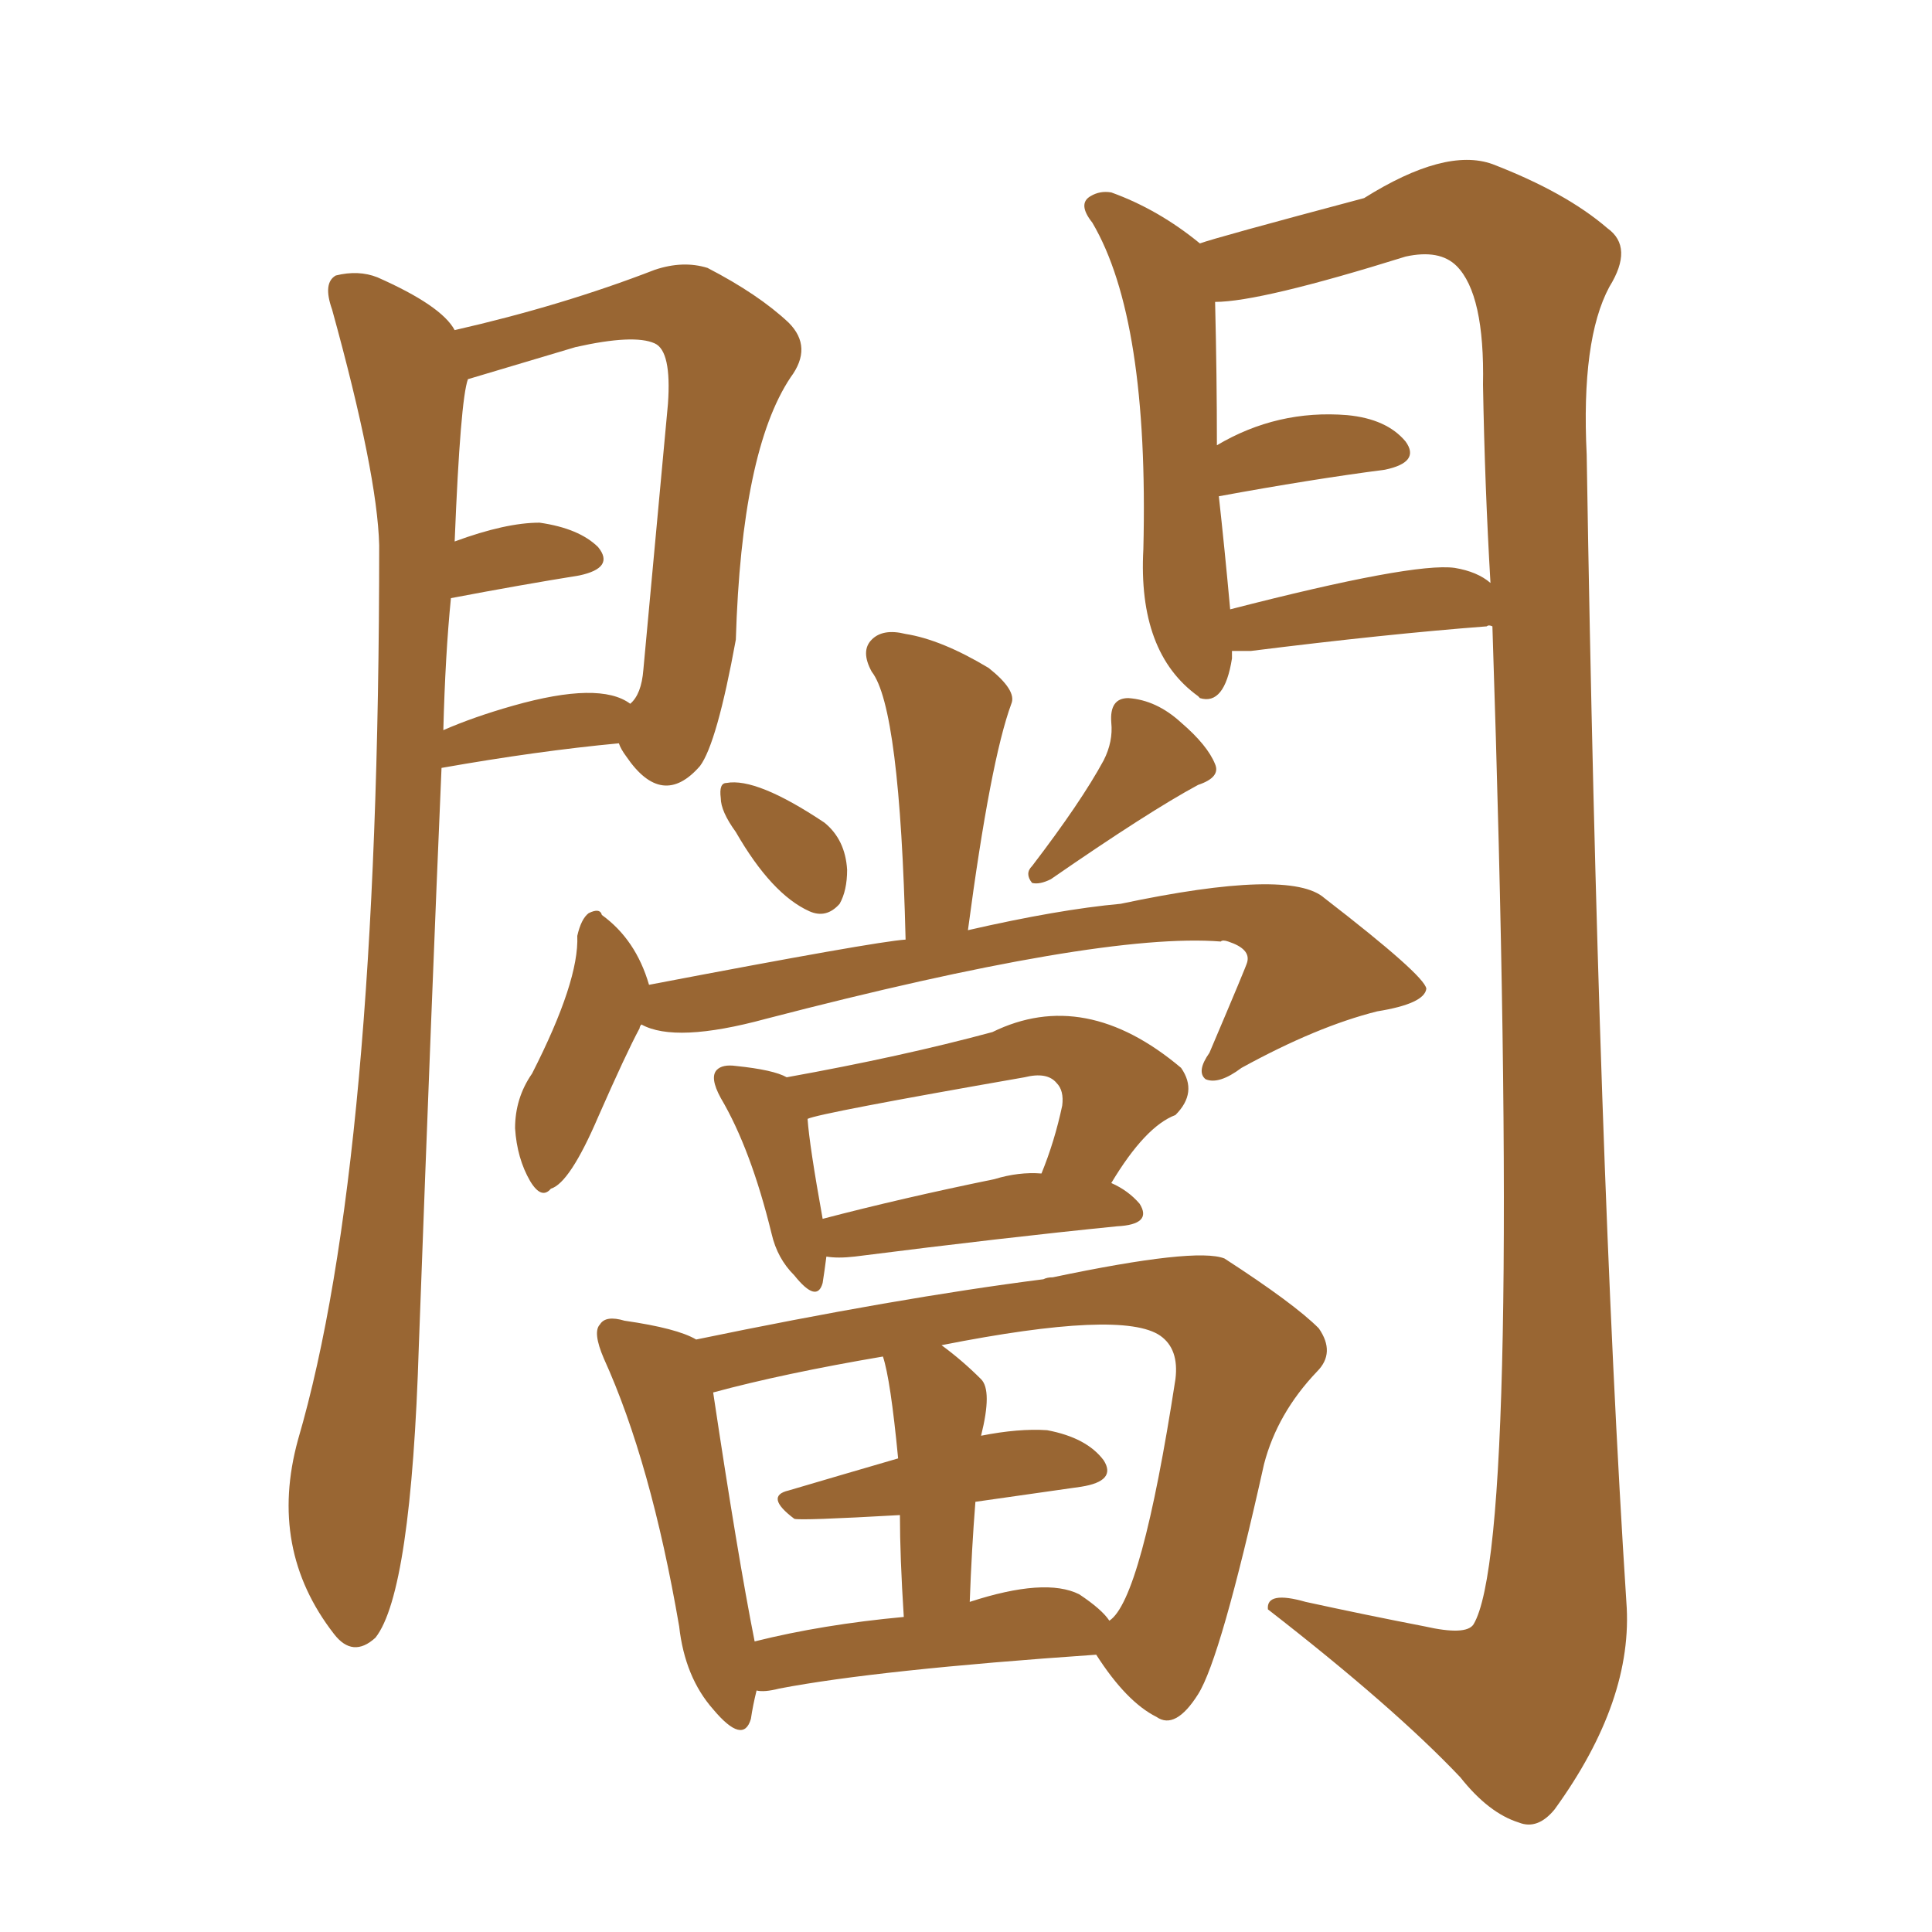 <svg xmlns="http://www.w3.org/2000/svg" xmlns:xlink="http://www.w3.org/1999/xlink" width="150" height="150"><path fill="#996633" padding="10" d="M57.13 64.60L57.13 64.60Q55.96 62.99 55.96 61.96L55.96 61.96Q55.81 60.79 56.40 60.79L56.40 60.79Q58.74 60.35 64.01 63.87L64.01 63.87Q65.63 65.19 65.77 67.53L65.77 67.53Q65.77 69.14 65.19 70.17L65.19 70.17Q64.16 71.34 62.84 70.75L62.84 70.75Q59.91 69.43 57.13 64.60ZM85.69 59.03L85.69 59.03Q86.43 57.57 86.28 56.10L86.28 56.10Q86.13 54.20 87.60 54.20L87.60 54.20Q89.79 54.35 91.70 56.10L91.70 56.10Q93.75 57.86 94.34 59.33L94.34 59.33Q94.78 60.35 93.02 60.94L93.02 60.94Q89.21 62.99 81.59 68.26L81.59 68.26Q80.71 68.70 80.13 68.55L80.13 68.55Q79.54 67.82 80.13 67.24L80.13 67.24Q83.94 62.26 85.69 59.03ZM49.80 79.54L49.80 79.54Q49.66 79.69 49.66 79.83L49.66 79.83Q48.63 81.74 46.44 86.72L46.44 86.72Q44.24 91.85 42.77 92.29L42.77 92.29Q42.04 93.16 41.16 91.70L41.16 91.70Q40.14 89.94 39.99 87.60L39.99 87.60Q39.99 85.25 41.31 83.35L41.31 83.35Q44.97 76.17 44.82 72.66L44.82 72.66Q45.12 71.34 45.70 70.90L45.70 70.90Q46.58 70.46 46.73 71.04L46.73 71.04Q49.37 72.95 50.39 76.46L50.39 76.46Q67.97 73.10 70.31 72.95L70.31 72.95Q69.87 54.93 67.68 52.15L67.68 52.15Q66.80 50.54 67.68 49.66L67.68 49.66Q68.55 48.78 70.31 49.22L70.31 49.22Q73.10 49.66 76.76 51.86L76.76 51.86Q78.96 53.61 78.52 54.64L78.52 54.64Q76.90 59.03 75.15 72.22L75.15 72.22Q82.18 70.61 87.01 70.17L87.01 70.17Q100.20 67.38 102.83 69.73L102.83 69.73Q110.60 75.73 110.74 76.76L110.74 76.76Q110.60 77.93 106.93 78.52L106.93 78.52Q102.25 79.69 96.39 82.91L96.39 82.91Q94.63 84.23 93.60 83.79L93.60 83.79Q92.87 83.20 93.90 81.74L93.90 81.74Q96.83 74.85 96.83 74.71L96.83 74.71Q97.12 73.68 95.36 73.10L95.36 73.10Q94.92 72.95 94.78 73.10L94.78 73.10Q85.40 72.36 59.47 79.10L59.47 79.10Q52.44 81.01 49.80 79.54ZM64.16 97.56L64.16 97.56Q64.01 98.73 63.87 99.61L63.87 99.61Q63.43 101.22 61.67 99.02L61.67 99.02Q60.35 97.71 59.91 95.80L59.91 95.80Q58.30 89.21 55.96 85.25L55.96 85.25Q55.08 83.64 55.66 83.06L55.66 83.06Q56.10 82.62 57.13 82.76L57.13 82.76Q60.06 83.06 61.08 83.64L61.08 83.64Q70.02 82.03 77.05 80.13L77.05 80.13Q84.23 76.61 91.70 82.91L91.70 82.91Q93.02 84.81 91.26 86.57L91.26 86.57Q88.92 87.45 86.28 91.85L86.28 91.85Q87.60 92.43 88.48 93.46L88.48 93.46Q89.50 95.07 86.72 95.21L86.72 95.21Q77.93 96.09 66.36 97.56L66.36 97.56Q65.04 97.71 64.16 97.56ZM77.20 91.55L77.20 91.55Q79.10 90.97 80.86 91.11L80.86 91.11Q81.88 88.62 82.47 85.84L82.47 85.84Q82.62 84.67 82.03 84.08L82.03 84.08Q81.30 83.20 79.54 83.64L79.54 83.64Q63.57 86.43 62.70 86.87L62.70 86.87Q62.84 88.92 63.87 94.63L63.87 94.63Q70.02 93.02 77.20 91.55ZM58.74 131.25L58.74 131.25Q58.45 132.42 58.30 133.45L58.30 133.45Q57.71 135.50 55.37 132.71L55.37 132.71Q53.17 130.22 52.73 126.27L52.73 126.27Q50.54 113.53 46.88 105.47L46.88 105.47Q46.00 103.42 46.58 102.83L46.58 102.83Q47.02 102.10 48.49 102.54L48.49 102.54Q52.59 103.13 54.05 104.00L54.05 104.00Q69.58 100.78 81.01 99.32L81.01 99.32Q81.30 99.17 81.74 99.17L81.74 99.17Q92.87 96.83 95.07 97.71L95.07 97.71Q100.49 101.22 102.39 103.13L102.39 103.13Q103.71 105.03 102.25 106.49L102.25 106.49Q99.17 109.72 98.14 113.67L98.14 113.67Q94.78 128.76 93.02 131.54L93.02 131.54Q91.26 134.33 89.79 133.30L89.79 133.30Q87.45 132.13 85.11 128.47L85.11 128.47Q68.12 129.64 60.50 131.10L60.50 131.10Q59.33 131.40 58.74 131.25ZM83.79 123.78L83.79 123.78Q85.55 124.95 86.13 125.83L86.13 125.83Q88.62 124.22 91.26 107.08L91.26 107.08Q91.55 104.74 90.09 103.71L90.09 103.71Q87.16 101.66 73.10 104.44L73.10 104.44Q74.71 105.62 76.17 107.08L76.17 107.08Q77.05 107.96 76.17 111.47L76.17 111.47Q79.10 110.89 81.30 111.04L81.30 111.04Q84.38 111.62 85.69 113.38L85.69 113.38Q86.72 114.99 83.94 115.43L83.94 115.43Q79.83 116.02 75.73 116.60L75.73 116.60Q75.44 120.26 75.29 124.37L75.29 124.37Q81.15 122.46 83.79 123.78ZM58.59 127.44L58.59 127.44Q63.87 126.12 70.17 125.54L70.17 125.54Q69.87 120.85 69.87 117.63L69.87 117.63Q62.11 118.07 61.67 117.92L61.67 117.92Q59.33 116.16 61.23 115.72L61.23 115.72Q65.19 114.55 69.73 113.23L69.73 113.23Q69.14 107.08 68.55 105.32L68.55 105.32Q60.79 106.64 55.37 108.11L55.37 108.11Q57.28 120.85 58.59 127.44ZM35.30 25.63L35.30 25.63Q43.65 23.73 50.83 20.95L50.83 20.95Q53.03 20.21 54.93 20.80L54.93 20.80Q58.89 22.85 61.23 25.05L61.23 25.05Q63.13 26.95 61.38 29.30L61.38 29.30Q57.57 35.01 57.13 49.66L57.13 49.66Q55.66 57.71 54.35 59.47L54.35 59.47Q51.42 62.84 48.63 58.74L48.63 58.74Q48.19 58.15 48.05 57.71L48.05 57.71Q41.75 58.30 34.28 59.62L34.28 59.62Q33.54 76.76 32.52 104.44L32.52 104.44Q31.93 123.63 29.15 127.15L29.15 127.15Q27.39 128.76 25.93 126.86L25.93 126.86Q20.80 120.26 23.14 111.77L23.14 111.77Q29.44 90.23 29.44 42.33L29.44 42.33Q29.30 36.77 25.78 24.02L25.78 24.02Q25.05 21.97 26.07 21.39L26.07 21.39Q27.83 20.95 29.30 21.53L29.30 21.53Q34.28 23.73 35.30 25.63ZM35.01 46.44L35.01 46.44Q34.57 50.83 34.42 56.69L34.42 56.69Q36.77 55.66 39.84 54.79L39.84 54.79Q46.58 52.88 48.93 54.64L48.93 54.64Q49.80 53.91 49.95 52.00L49.95 52.00Q50.83 42.48 51.86 31.35L51.86 31.35Q52.15 27.25 50.83 26.66L50.83 26.66Q49.22 25.93 44.68 26.95L44.68 26.95Q36.33 29.44 36.33 29.44L36.33 29.44Q35.74 31.05 35.30 42.04L35.30 42.04Q39.26 40.58 41.89 40.58L41.89 40.58Q44.97 41.02 46.44 42.48L46.44 42.48Q47.75 44.09 44.97 44.68L44.97 44.68Q40.43 45.41 35.01 46.44ZM95.65 50.54L95.65 50.54Q95.65 50.98 95.65 51.12L95.65 51.12Q95.07 54.79 93.16 54.20L93.16 54.20Q93.02 54.05 93.02 54.05L93.02 54.05Q88.33 50.68 88.77 42.63L88.77 42.63Q89.21 24.76 84.81 17.29L84.81 17.29Q83.64 15.82 84.67 15.23L84.67 15.23Q85.40 14.79 86.28 14.94L86.28 14.94Q89.94 16.26 93.16 18.90L93.16 18.90Q94.34 18.46 105.91 15.38L105.91 15.38Q112.21 11.43 115.87 12.74L115.87 12.74Q121.58 14.94 124.80 17.72L124.80 17.72Q126.86 19.19 124.95 22.27L124.95 22.27Q122.75 26.37 123.19 35.30L123.19 35.30Q124.07 90.38 126.27 124.37L126.27 124.37Q126.86 131.98 120.70 140.48L120.70 140.48Q119.38 142.09 117.92 141.50L117.92 141.50Q115.58 140.77 113.38 137.99L113.38 137.99Q108.25 132.57 98.44 124.95L98.44 124.95Q98.29 123.49 101.37 124.37L101.37 124.37Q106.05 125.39 110.60 126.27L110.60 126.27Q113.82 127.00 114.40 126.12L114.40 126.12Q118.21 119.82 115.87 48.63L115.87 48.63Q115.58 48.49 115.43 48.63L115.43 48.63Q107.67 49.22 97.12 50.54L97.12 50.54Q96.24 50.54 95.65 50.54ZM112.94 44.09L112.94 44.09L112.94 44.09Q114.70 44.38 115.72 45.26L115.72 45.26Q115.28 37.79 115.14 29.88L115.14 29.88Q115.28 22.85 113.09 20.65L113.09 20.65Q111.77 19.34 109.13 19.92L109.13 19.92Q97.85 23.44 94.34 23.44L94.34 23.44Q94.48 29.15 94.48 34.57L94.48 34.57Q99.17 31.79 104.59 32.23L104.59 32.23Q107.67 32.52 109.13 34.28L109.13 34.28Q110.30 35.89 107.52 36.47L107.52 36.47Q101.81 37.21 94.63 38.53L94.63 38.53Q95.07 42.48 95.51 47.31L95.51 47.31Q109.72 43.65 112.94 44.09Z"/></svg>